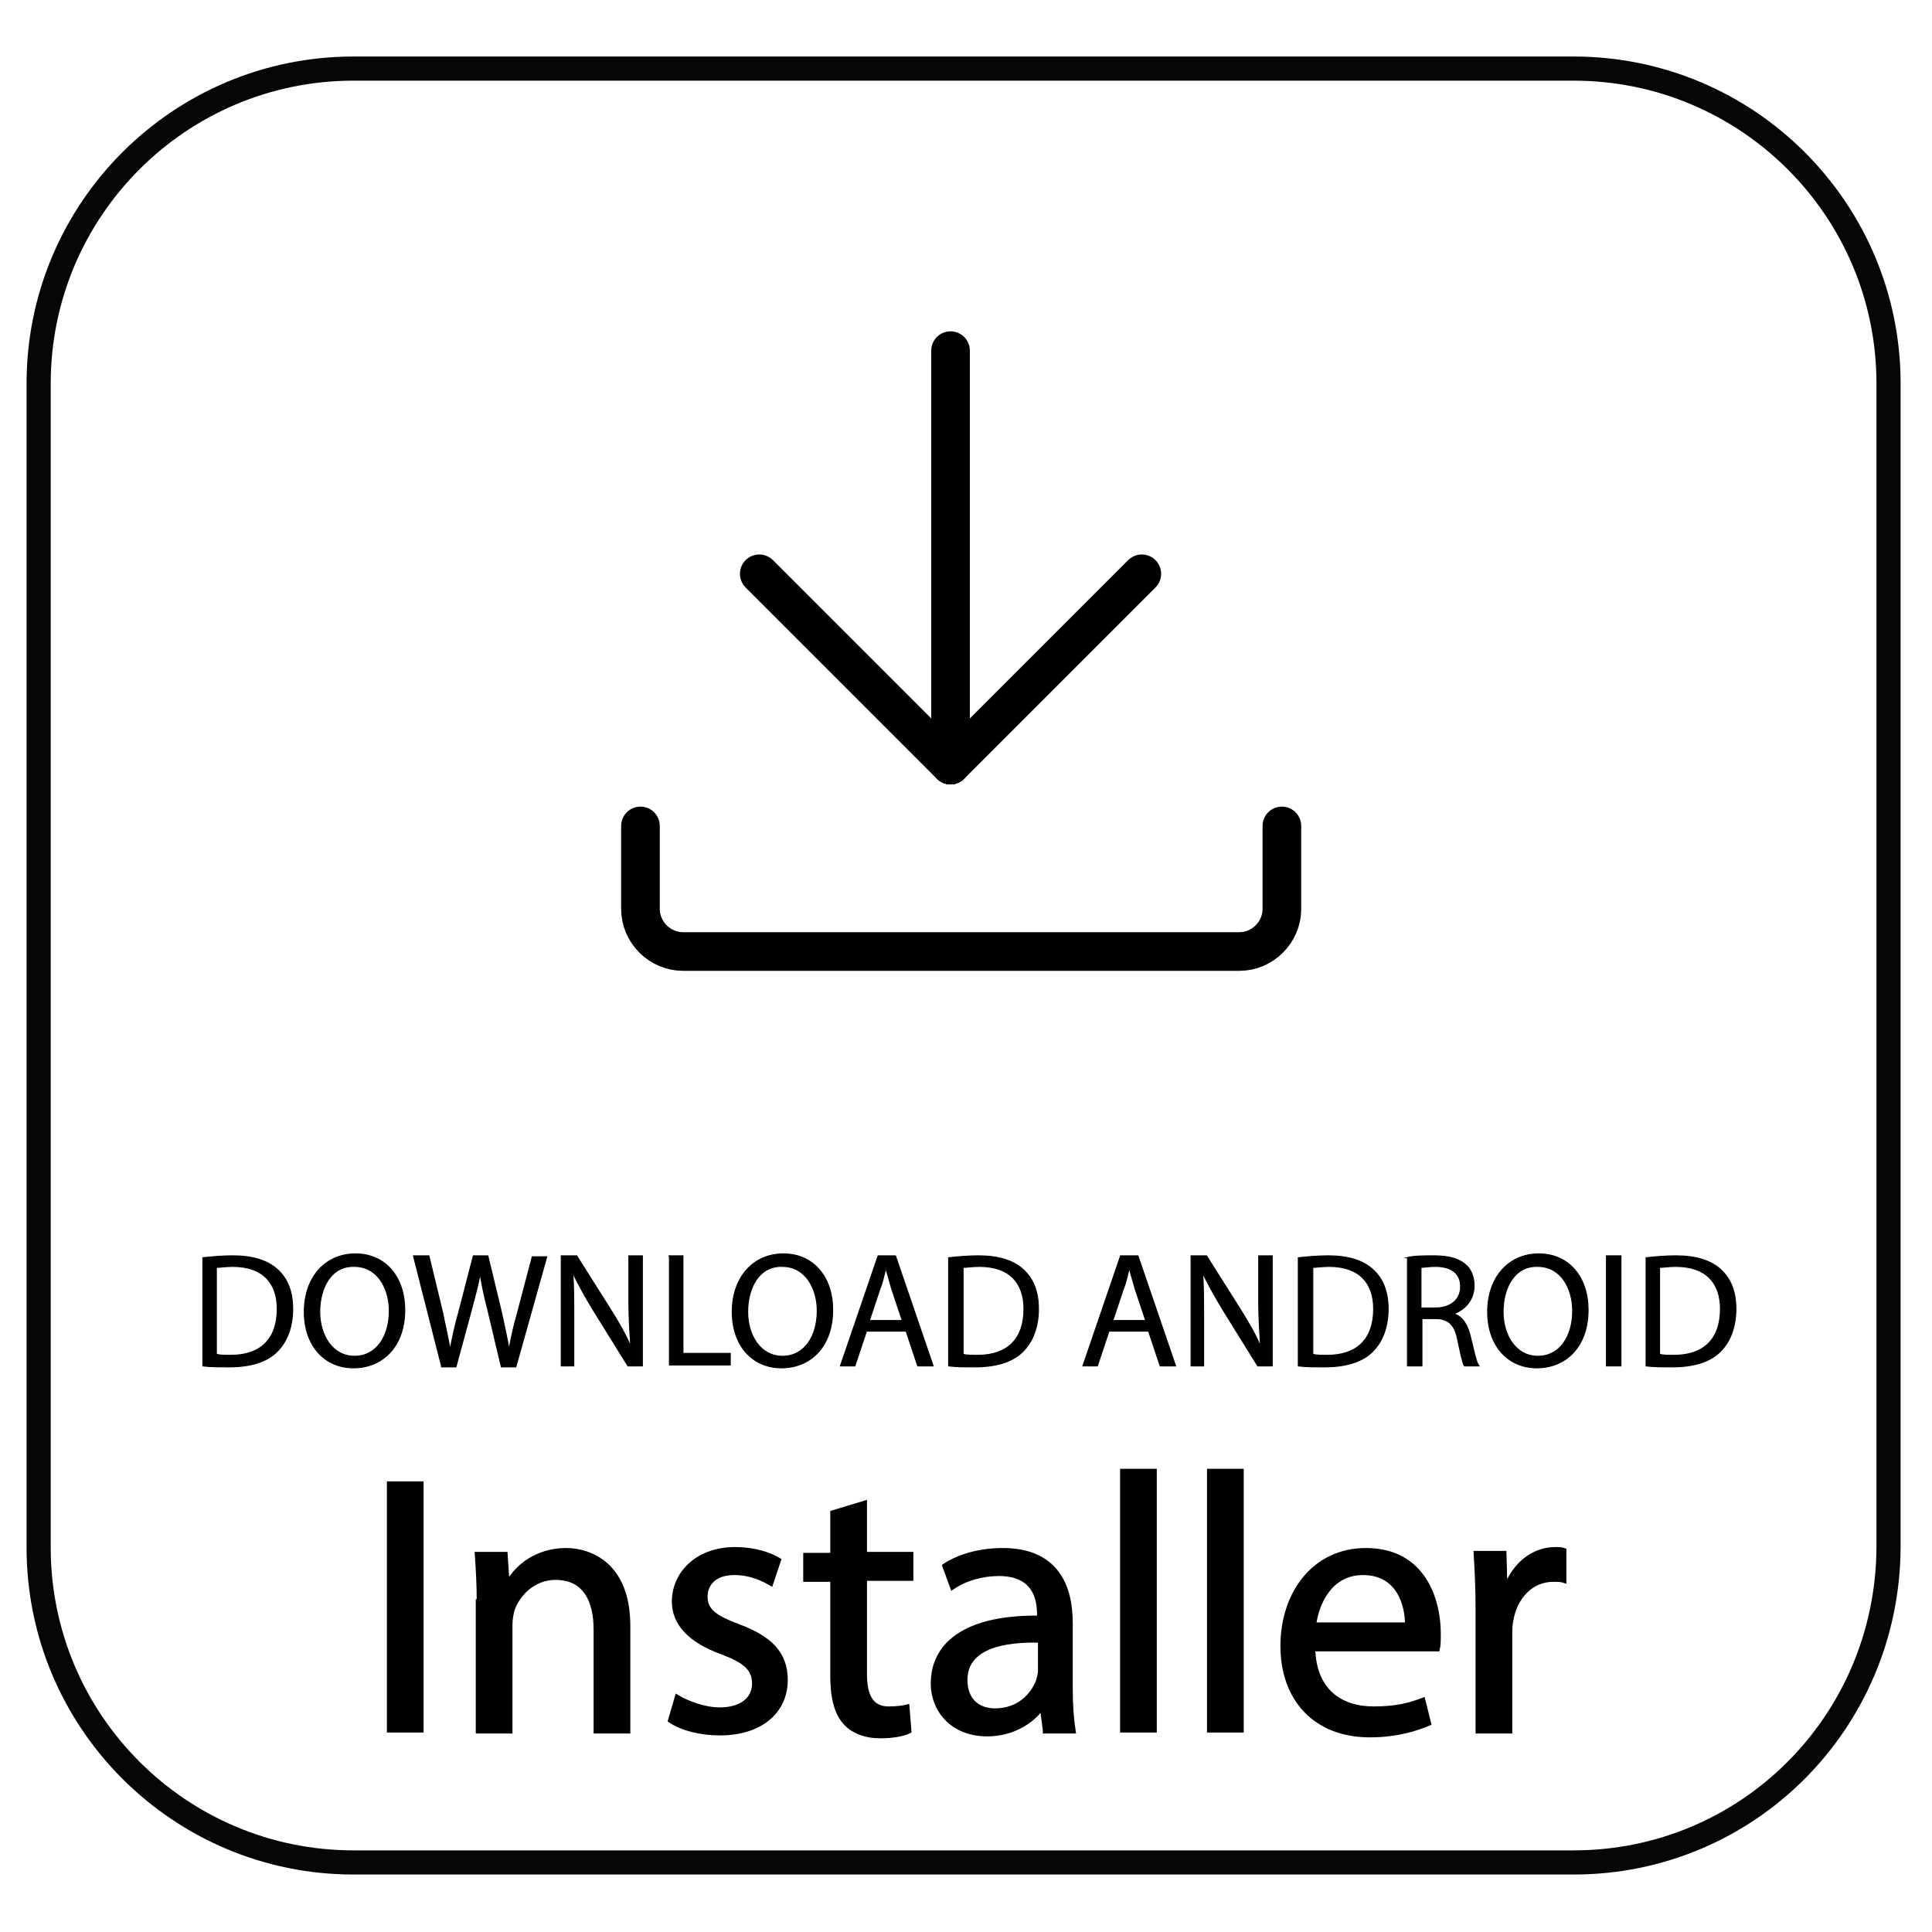 <?xml version="1.0" encoding="utf-8"?>
<!-- Generator: Adobe Illustrator 28.0.0, SVG Export Plug-In . SVG Version: 6.00 Build 0)  -->
<svg version="1.1" xmlns="http://www.w3.org/2000/svg" xmlns:xlink="http://www.w3.org/1999/xlink" x="0px" y="0px"
	 viewBox="0 0 200 200" style="enable-background:new 0 0 200 200;" xml:space="preserve">
<style type="text/css">
	.st0{fill:#2B9885;}
	.st1{fill:none;stroke:#000000;stroke-width:3;stroke-miterlimit:10;}
	.st2{fill:none;stroke:#E21818;stroke-width:3;stroke-linecap:round;stroke-linejoin:round;stroke-miterlimit:10;}
	.st3{fill:#F2F2F2;}
	.st4{fill:#FFFFFF;}
	.st5{fill:#222220;}
	.st6{fill:#222220;stroke:#222220;stroke-width:0.171;stroke-miterlimit:10;}
	.st7{fill:#222220;stroke:#222220;stroke-width:0.14;stroke-miterlimit:10;}
	.st8{fill:#222220;stroke:#222220;stroke-width:0.171;stroke-linecap:round;stroke-miterlimit:10;}
	.st9{fill:none;stroke:#929292;stroke-width:0.422;}
	.st10{fill-rule:evenodd;clip-rule:evenodd;fill:#222220;}
	.st11{fill:none;stroke:#222220;stroke-width:1.245;stroke-miterlimit:10;}
	.st12{fill:none;stroke:#222220;stroke-width:1.245;stroke-linecap:round;stroke-linejoin:round;stroke-miterlimit:10;}
	.st13{fill:none;stroke:#222220;stroke-width:1.322;stroke-miterlimit:10;}
	.st14{fill:#FFFFFF;stroke:#222220;stroke-width:1.322;stroke-miterlimit:10;}
	.st15{fill:none;stroke:#222220;stroke-width:1.363;stroke-linecap:round;stroke-linejoin:round;stroke-miterlimit:10;}
	.st16{fill:none;stroke:#222220;stroke-width:1.587;stroke-linecap:round;stroke-linejoin:round;stroke-miterlimit:10;}
	.st17{fill:none;stroke:#222220;stroke-width:1.322;stroke-linecap:round;stroke-linejoin:round;}
	.st18{fill:none;stroke:#222220;stroke-width:1.363;stroke-linecap:round;stroke-linejoin:round;}
	.st19{fill:#E01818;}
	.st20{fill:none;stroke:#020407;stroke-width:1.178;stroke-linecap:round;stroke-miterlimit:10;}
	.st21{fill:none;stroke:#222220;stroke-linecap:round;stroke-miterlimit:10;}
	.st22{fill:none;stroke:#222220;stroke-width:1.322;stroke-linecap:round;stroke-linejoin:round;stroke-miterlimit:10;}
	.st23{fill:none;stroke:#222220;stroke-width:1.322;stroke-miterlimit:10;}
	.st24{fill:#020407;}
	.st25{fill:#020407;stroke:#FFFFFF;stroke-width:0.177;stroke-miterlimit:10;}
	.st26{fill:#020407;stroke:#FFFFFF;stroke-width:0.118;stroke-miterlimit:10;}
	.st27{fill:#020407;stroke:#FFFFFF;stroke-width:0.294;stroke-miterlimit:10;}
	.st28{fill:none;stroke:#222220;stroke-width:1.178;stroke-linecap:round;stroke-miterlimit:10;}
	.st29{fill:#222220;stroke:#FFFFFF;stroke-width:0.106;stroke-miterlimit:10;}
	.st30{fill:#222220;stroke:#FFFFFF;stroke-width:0.118;}
	.st31{fill:#222220;stroke:#FFFFFF;stroke-width:0.118;stroke-miterlimit:10;}
	.st32{fill:none;stroke:#222220;stroke-width:0.824;stroke-linecap:round;stroke-linejoin:round;stroke-miterlimit:10;}
	.st33{fill:none;stroke:#222220;stroke-width:0.824;stroke-miterlimit:10;}
	.st34{fill:none;stroke:#222220;stroke-width:0.589;stroke-miterlimit:10;}
	.st35{fill:none;stroke:#222220;stroke-miterlimit:10;}
	.st36{fill:none;stroke:#222220;stroke-linecap:round;stroke-linejoin:round;stroke-miterlimit:10;}
	.st37{fill:none;stroke:#222220;stroke-width:0.5;stroke-miterlimit:10;}
	.st38{fill:#C22F2E;}
	.st39{fill:#FFFFFF;stroke:#C22F2E;stroke-width:0.691;stroke-miterlimit:10;}
	.st40{fill:#FFFFFF;stroke:#E01818;stroke-width:0.691;stroke-miterlimit:10;}
	.st41{fill:#C22F2E;stroke:#222220;stroke-width:1.322;stroke-miterlimit:10;}
	.st42{fill:none;stroke:#1F1E20;stroke-width:3;stroke-linecap:round;stroke-linejoin:round;}
	.st43{fill:#1F1E20;}
	.st44{fill:none;stroke:#E1251B;stroke-width:3;stroke-linecap:round;stroke-linejoin:round;stroke-miterlimit:10;}
	.st45{fill:none;stroke:#E1251B;stroke-width:3;stroke-linecap:round;stroke-linejoin:round;}
	.st46{fill:#E1251B;}
	.st47{fill:none;stroke:#222220;stroke-width:3;stroke-linecap:round;stroke-linejoin:round;}
	.st48{fill:none;stroke:#000205;stroke-width:3;stroke-linecap:round;stroke-linejoin:round;}
	.st49{fill:#1F1E20;stroke:#1F1E20;stroke-linecap:round;stroke-linejoin:round;stroke-miterlimit:10;}
	.st50{fill:none;stroke:#0B0C0D;stroke-width:6;stroke-linecap:round;stroke-linejoin:round;}
	.st51{fill:none;stroke:#1F1E20;stroke-width:7;stroke-linecap:round;stroke-linejoin:round;stroke-miterlimit:10;}
	.st52{fill:#595959;}
	.st53{fill:#1F1E20;stroke:#1F1E20;stroke-width:3;stroke-linecap:round;stroke-linejoin:round;}
	.st54{fill:#E31818;}
	.st55{fill:none;stroke:#181818;stroke-width:0.5;stroke-miterlimit:10;}
	.st56{fill:#FFFFFF;stroke:#020407;stroke-width:0.5;stroke-miterlimit:10;}
	.st57{fill:#FFFFFF;stroke:#181818;stroke-width:0.5;stroke-linecap:round;stroke-linejoin:round;stroke-miterlimit:10;}
	.st58{fill:none;stroke:#E1251B;stroke-width:0.5;stroke-miterlimit:10;}
	.st59{fill:url(#SVGID_1_);}
	.st60{fill:url(#SVGID_00000138541678883949670360000008729936108653975208_);}
	.st61{fill:url(#SVGID_00000090995296523715271360000004725046769036794752_);}
	.st62{fill:url(#SVGID_00000145747081602405826330000001425752670287106975_);}
	.st63{fill:url(#SVGID_00000016787719451882104090000009463841898354439324_);}
	.st64{fill:url(#SVGID_00000178204015094708939780000015043532799362169277_);}
	.st65{fill-rule:evenodd;clip-rule:evenodd;fill:#EBBB2D;}
	.st66{fill-rule:evenodd;clip-rule:evenodd;fill:#595959;}
	.st67{fill:#F63514;}
	.st68{fill:none;stroke:#000000;stroke-width:0.5;stroke-miterlimit:10;}
	.st69{fill:#D81400;}
	.st70{fill:#FFFFFF;stroke:#020407;stroke-width:0.977;stroke-miterlimit:10;}
	.st71{fill:url(#SVGID_00000119099422911316257520000014616839363510556094_);}
	.st72{fill:url(#SVGID_00000124139259892628580810000003227247741369199777_);}
	.st73{fill:#E31818;stroke:#E31818;stroke-width:0.474;stroke-miterlimit:10;}
	.st74{stroke:#E31818;stroke-width:0.474;stroke-linecap:round;stroke-miterlimit:10;}
	.st75{fill:#E31818;stroke:#E31818;stroke-width:0.474;stroke-linecap:round;stroke-linejoin:round;stroke-miterlimit:10;}
	.st76{stroke:#000000;stroke-width:1.2;stroke-miterlimit:10;}
	.st77{fill:#E31818;stroke:#E31818;stroke-width:1.077;stroke-miterlimit:10;}
	.st78{fill:#E31818;stroke:#E31818;stroke-width:1.077;stroke-linecap:round;stroke-linejoin:round;stroke-miterlimit:10;}
	.st79{stroke:#000000;stroke-width:2.728;stroke-miterlimit:10;}
	.st80{fill:#E31818;stroke:#E31818;stroke-width:0.388;stroke-miterlimit:10;}
	.st81{fill:#FFFFFF;stroke:#000000;stroke-width:2.5;stroke-miterlimit:10;}
	.st82{fill:none;stroke:#000000;stroke-width:3;stroke-linecap:round;stroke-linejoin:round;stroke-miterlimit:10;}
	.st83{fill:#FFFFFF;stroke:#000000;stroke-width:0.801;stroke-miterlimit:10;}
	.st84{fill:none;stroke:#000000;stroke-width:0.961;stroke-linecap:round;stroke-linejoin:round;stroke-miterlimit:10;}
	.st85{fill:url(#SVGID_00000152240481254096312580000014222012197556230803_);}
	.st86{fill:url(#SVGID_00000147214701866679075470000015904904727834724752_);}
	.st87{fill:url(#SVGID_00000046327506610511336350000013064580021280715677_);}
	.st88{fill:url(#SVGID_00000178181477304949897110000008740580703478313638_);}
	.st89{fill:url(#SVGID_00000105399097245797495770000001661955717222185608_);}
	.st90{fill:url(#SVGID_00000070829404334058479890000004158479279875259828_);}
	.st91{fill:#FFFFFF;stroke:#000000;stroke-width:2.584;stroke-miterlimit:10;}
	.st92{fill:none;stroke:#000000;stroke-width:3.1;stroke-linecap:round;stroke-linejoin:round;stroke-miterlimit:10;}
	.st93{fill:none;stroke:#1F1E21;stroke-width:3;stroke-linecap:round;stroke-linejoin:round;}
	.st94{fill:#1F1E21;}
	.st95{fill:none;stroke:#46A58C;stroke-width:3;stroke-linecap:round;stroke-linejoin:round;}
	.st96{fill:#46A58C;}
	.st97{fill:none;stroke:#FFFFFF;stroke-width:3;stroke-linecap:round;stroke-miterlimit:10;}
	.st98{fill:none;stroke:#E31818;stroke-width:2.859;stroke-linejoin:round;stroke-miterlimit:10;}
	.st99{fill:#E31818;stroke:#E31818;stroke-width:2.859;stroke-linejoin:round;stroke-miterlimit:10;}
	.st100{fill:none;stroke:#FFFFFF;stroke-width:3;stroke-linecap:round;stroke-linejoin:round;stroke-miterlimit:10;}
	.st101{fill:none;stroke:#FFFFFF;stroke-width:3;stroke-linecap:square;stroke-miterlimit:10;}
	.st102{fill:none;stroke:#FFFFFF;stroke-width:3;stroke-linejoin:round;stroke-miterlimit:10;}
	.st103{fill:none;stroke:#000000;stroke-linecap:round;stroke-miterlimit:10;}
	.st104{fill:#FFFFFF;stroke:#000000;stroke-linecap:round;stroke-linejoin:round;stroke-miterlimit:10;}
	.st105{fill:none;stroke:#000000;stroke-linecap:round;stroke-linejoin:round;stroke-miterlimit:10;}
	.st106{fill:none;stroke:#000000;stroke-linecap:square;stroke-miterlimit:10;}
	.st107{fill:#FFFFFF;stroke:#000000;stroke-linejoin:round;stroke-miterlimit:10;}
	.st108{fill:#222220;stroke:#FFFFFF;stroke-width:0.198;stroke-miterlimit:10;}
	.st109{stroke:#FFFFFF;stroke-width:0.198;stroke-miterlimit:10;}
	.st110{fill:#222220;stroke:#222220;stroke-width:1.127;stroke-miterlimit:10;}
	.st111{fill:none;stroke:#232020;stroke-width:3;stroke-linecap:round;stroke-linejoin:round;stroke-miterlimit:10;}
	.st112{fill:none;stroke:#232020;stroke-width:3;stroke-miterlimit:10;}
	.st113{fill:#232020;}
	.st114{fill:#DE2125;}
	.st115{fill:none;stroke:#DE2125;stroke-width:3;stroke-linecap:round;stroke-linejoin:round;stroke-miterlimit:10;}
	.st116{fill:#FFFFFF;stroke:#232020;stroke-width:3;stroke-linecap:round;stroke-linejoin:round;stroke-miterlimit:10;}
	.st117{fill:#FFFFFF;stroke:#000000;stroke-width:3;stroke-linecap:round;stroke-linejoin:round;stroke-miterlimit:10;}
	.st118{fill:none;stroke:#DF211B;stroke-linecap:round;stroke-linejoin:round;}
	.st119{fill:#DF211B;}
	.st120{fill:#E7301E;}
	.st121{fill:#FFFFFF;stroke:#000000;stroke-width:2.8;stroke-linecap:round;stroke-linejoin:round;stroke-miterlimit:10;}
	.st122{fill:none;stroke:#000000;stroke-width:2.8;stroke-linecap:round;stroke-linejoin:round;stroke-miterlimit:10;}
	.st123{fill:none;stroke:#E31818;stroke-width:2.8;stroke-linecap:round;stroke-linejoin:round;stroke-miterlimit:10;}
	.st124{fill:#030202;}
	.st125{fill:#DEDBDF;}
	.st126{fill:#030101;}
	.st127{fill:#040102;}
	.st128{fill:none;stroke:#000000;stroke-width:4.56;stroke-linecap:round;stroke-linejoin:round;stroke-miterlimit:10;}
	.st129{fill:none;stroke:#000000;stroke-width:2.894;stroke-linecap:round;stroke-linejoin:round;stroke-miterlimit:10;}
	.st130{fill:none;stroke:#000000;stroke-linecap:round;stroke-linejoin:round;}
	.st131{fill:none;stroke:#000000;stroke-miterlimit:10;}
	.st132{fill:none;stroke:#E31818;stroke-linecap:round;stroke-linejoin:round;stroke-miterlimit:10;}
	.st133{fill:#FFFFFF;stroke:#000000;stroke-miterlimit:10;}
	.st134{fill:#FFFFFF;stroke:#000000;stroke-width:2;stroke-linecap:round;stroke-linejoin:round;stroke-miterlimit:10;}
	.st135{fill:none;stroke:#181818;stroke-linecap:round;stroke-miterlimit:10;}
	.st136{fill:none;stroke:#E31818;stroke-linecap:round;stroke-miterlimit:10;}
	.st137{fill:none;stroke:#181818;stroke-miterlimit:10;}
	.st138{fill:none;stroke:#E31818;stroke-linecap:round;stroke-linejoin:round;}
	.st139{fill:none;stroke:#000000;stroke-width:0.25;stroke-miterlimit:10;}
	.st140{clip-path:url(#SVGID_00000026129874805683877890000006070395550162317456_);}
	.st141{fill:none;stroke:#E31818;stroke-miterlimit:10;}
	.st142{clip-path:url(#SVGID_00000171682661018359271390000001473088349278699695_);}
	.st143{fill:none;stroke:#000000;stroke-width:0.75;stroke-miterlimit:10;}
	.st144{fill:none;stroke:#E31818;stroke-width:0.75;stroke-miterlimit:10;}
	.st145{fill:none;stroke:#000000;stroke-width:3;stroke-linecap:round;stroke-miterlimit:10;}
	.st146{fill:none;stroke:#000000;stroke-width:5;stroke-linecap:round;stroke-linejoin:round;stroke-miterlimit:10;}
	.st147{fill:none;stroke:#000000;stroke-width:3.033;stroke-linecap:round;stroke-linejoin:round;stroke-miterlimit:10;}
	.st148{fill:none;stroke:#000000;stroke-width:2.823;stroke-linecap:round;stroke-linejoin:round;stroke-miterlimit:10;}
	.st149{fill:none;stroke:#000000;stroke-width:2.655;stroke-linecap:round;stroke-linejoin:round;stroke-miterlimit:10;}
	
		.st150{fill-rule:evenodd;clip-rule:evenodd;fill:none;stroke:#000000;stroke-width:3;stroke-linecap:round;stroke-linejoin:round;stroke-miterlimit:10;}
	.st151{fill:none;stroke:#000000;stroke-linejoin:round;stroke-miterlimit:10;}
	.st152{fill:#FFFFFF;stroke:#E31818;stroke-linecap:round;stroke-miterlimit:10;}
	.st153{fill-rule:evenodd;clip-rule:evenodd;}
	.st154{fill:#E21818;}
	.st155{fill:#F4F4F4;}
	.st156{fill:none;stroke:#E31818;stroke-width:2;stroke-miterlimit:10;}
	.st157{fill:#E4E4E4;}
	.st158{fill:none;stroke:#000000;stroke-width:2;stroke-linecap:round;stroke-linejoin:round;stroke-miterlimit:10;}
	.st159{fill:none;stroke:#E31818;stroke-width:2;stroke-linecap:round;stroke-miterlimit:10;}
	.st160{fill:none;stroke:#E31818;stroke-width:2;stroke-linecap:round;stroke-linejoin:round;stroke-miterlimit:10;}
	.st161{fill:none;stroke:#1A1818;stroke-width:3;stroke-linecap:round;stroke-linejoin:round;stroke-miterlimit:10;}
	.st162{fill:none;stroke:#E31818;stroke-width:1.822;stroke-linejoin:round;stroke-miterlimit:10;}
	.st163{fill:none;stroke:#E31818;stroke-width:2.139;stroke-linejoin:round;stroke-miterlimit:10;}
	.st164{fill:#FFFFFF;stroke:#2B9885;stroke-miterlimit:10;}
	.st165{fill:none;stroke:#3C424D;stroke-width:0.75;stroke-linecap:round;stroke-linejoin:round;stroke-miterlimit:10;}
	.st166{fill:#E1251B;stroke:#E1251B;stroke-width:0.155;stroke-miterlimit:10;}
	.st167{fill:none;stroke:#38A249;stroke-miterlimit:10;}
	.st168{fill:#3C424D;}
	.st169{fill:#FFFFFF;stroke:#222220;stroke-width:0.75;stroke-linecap:round;stroke-linejoin:round;stroke-miterlimit:10;}
	.st170{fill:none;stroke:#222220;stroke-width:1.135;stroke-linecap:round;stroke-linejoin:round;}
	.st171{fill:none;stroke:#363636;stroke-width:1.135;stroke-linecap:round;stroke-linejoin:round;}
	.st172{fill:none;stroke:#363636;stroke-width:0.739;stroke-linecap:round;stroke-linejoin:round;}
	.st173{fill:none;stroke:#E01818;stroke-width:3;stroke-miterlimit:10;}
	.st174{fill:none;stroke:#E01818;stroke-width:3;stroke-linecap:round;stroke-miterlimit:10;}
	.st175{fill:none;stroke:#E31818;stroke-width:3;stroke-linecap:round;stroke-miterlimit:10;}
	.st176{fill:none;stroke:#000000;stroke-width:5;stroke-miterlimit:10;}
	.st177{fill:none;stroke:#222220;stroke-width:5;stroke-linecap:round;stroke-miterlimit:10;}
	.st178{fill:#FFFFFF;stroke:#FFFFFF;stroke-width:12;stroke-miterlimit:10;}
	.st179{fill:none;stroke:#000000;stroke-width:5;stroke-linecap:round;stroke-miterlimit:10;}
	.st180{fill:#FFFFFF;stroke:#FFFFFF;stroke-width:7;stroke-miterlimit:10;}
	.st181{fill:#FFFFFF;stroke:#000000;stroke-width:5;stroke-miterlimit:10;}
	.st182{fill:none;stroke:#E31818;stroke-width:3;stroke-miterlimit:10;}
	.st183{fill:none;stroke:#E31818;stroke-width:3.5;stroke-linecap:round;stroke-miterlimit:10;}
	.st184{fill:#E31818;stroke:#E31818;stroke-miterlimit:10;}
	.st185{fill:#E01818;stroke:#E31818;stroke-miterlimit:10;}
	.st186{fill:url(#SVGID_00000140715129710696827960000009410019708816304300_);}
	
		.st187{fill:url(#SVGID_00000024688126474390937120000010043059636876189067_);stroke:#FFFFFF;stroke-width:1.534;stroke-miterlimit:10;}
	.st188{fill:#7E170D;}
	.st189{fill:url(#SVGID_00000070799930212887475370000011177123795276695696_);}
	
		.st190{fill:url(#SVGID_00000003085172415760389910000009677079597357374637_);stroke:#FFFFFF;stroke-width:1.534;stroke-miterlimit:10;}
	.st191{fill:#2B292A;}
	.st192{fill:url(#SVGID_00000121967401092414871740000016384896816267916203_);}
	.st193{fill:url(#SVGID_00000020376674756575518080000012665248979847521925_);}
	.st194{fill:#BE272D;}
	.st195{fill:url(#SVGID_00000044882794628301656740000003230560292674471555_);}
	.st196{fill:url(#SVGID_00000052077676056171090380000014338368579776458396_);}
	.st197{fill:none;stroke:#FFFFFF;stroke-width:5;stroke-miterlimit:10;}
	.st198{fill:none;stroke:#FFFFFF;stroke-miterlimit:10;}
	.st199{fill:none;stroke:#1A1818;stroke-width:4;stroke-linecap:round;stroke-linejoin:round;stroke-miterlimit:10;}
	.st200{fill:#1A181C;}
	.st201{fill:#1A1818;}
	.st202{fill:#E31818;stroke:#FFFFFF;stroke-width:0.171;stroke-linecap:round;stroke-miterlimit:10;}
	.st203{fill:#E21818;stroke:#1A1818;stroke-width:3;stroke-linecap:round;stroke-linejoin:round;stroke-miterlimit:10;}
	.st204{fill:#222221;}
	.st205{fill:#787878;}
	.st206{fill:none;stroke:#0B0D0F;stroke-width:6;stroke-linecap:round;stroke-linejoin:round;}
	.st207{fill:#29282C;stroke:#29282C;stroke-width:3;stroke-linecap:round;stroke-linejoin:round;}
	.st208{fill:none;stroke:#29282C;stroke-width:3;stroke-linecap:round;stroke-linejoin:round;}
	.st209{fill:#29282C;}
	.st210{fill:none;stroke:#2D2D2B;stroke-width:3;stroke-linecap:round;stroke-linejoin:round;}
	.st211{fill:#2D2D2B;}
	.st212{fill:none;stroke:#E31818;stroke-width:3;stroke-linecap:round;stroke-linejoin:round;}
	.st213{fill:none;stroke:#2D2D2B;stroke-width:3;stroke-linecap:round;stroke-linejoin:round;stroke-miterlimit:10;}
	.st214{fill:none;stroke:#2D2D2B;stroke-width:3;stroke-linecap:round;stroke-linejoin:round;stroke-dasharray:7.335,7.335;}
	.st215{fill:#FFFFFF;stroke:#2D2D2B;stroke-width:3;stroke-linecap:round;stroke-linejoin:round;stroke-miterlimit:10;}
	.st216{fill:#E7301E;stroke:#2D2D2B;stroke-width:3;stroke-linecap:round;stroke-linejoin:round;stroke-miterlimit:10;}
	.st217{fill:none;stroke:#E7301E;stroke-width:3;stroke-linecap:round;stroke-linejoin:round;stroke-miterlimit:10;}
	.st218{fill:#222220;stroke:#000000;stroke-width:2;stroke-miterlimit:10;}
	.st219{fill:#E1251B;stroke:#E1251B;stroke-width:2;stroke-miterlimit:10;}
	.st220{stroke:#000000;stroke-width:2;stroke-miterlimit:10;}
	.st221{fill:#222220;stroke:#222220;stroke-width:2;stroke-miterlimit:10;}
	.st222{fill:#E31818;stroke:#E31818;stroke-width:2;stroke-miterlimit:10;}
	.st223{fill:#222220;stroke:#222220;stroke-width:0.75;stroke-miterlimit:10;}
	.st224{stroke:#000000;stroke-miterlimit:10;}
	.st225{fill:none;stroke:#010102;stroke-width:3;stroke-linecap:round;stroke-linejoin:round;}
	.st226{fill:#29282C;stroke:#29282C;stroke-linecap:round;stroke-linejoin:round;stroke-miterlimit:10;}
	.st227{fill:none;stroke:#29282C;stroke-width:7;stroke-linecap:round;stroke-linejoin:round;stroke-miterlimit:10;}
	.st228{stroke:#000000;stroke-width:0.75;stroke-miterlimit:10;}
	.st229{fill:#222221;stroke:#000000;stroke-width:0.75;stroke-miterlimit:10;}
	.st230{fill:#FFFFFF;stroke:#000000;stroke-width:0.75;stroke-miterlimit:10;}
	.st231{fill:#38A249;stroke:#000000;stroke-width:0.75;stroke-miterlimit:10;}
	.st232{fill:#D5D5D5;stroke:#000000;stroke-width:0.75;stroke-miterlimit:10;}
	.st233{fill:#939393;stroke:#939393;stroke-width:0.75;stroke-miterlimit:10;}
	.st234{fill:#787878;stroke:#787878;stroke-width:0.75;stroke-miterlimit:10;}
	.st235{stroke:#000000;stroke-width:0.889;stroke-miterlimit:10;}
	.st236{stroke:#000000;stroke-width:2;stroke-linecap:round;stroke-linejoin:round;stroke-miterlimit:10;}
	.st237{fill:#F39900;stroke:#F39900;stroke-width:0.5;stroke-miterlimit:10;}
	.st238{fill:#F69C00;}
	.st239{fill:#F39900;stroke:#F39900;stroke-miterlimit:10;}
	.st240{stroke:#FFFFFF;stroke-width:0.118;}
	.st241{stroke:#FFFFFF;stroke-width:0.118;stroke-miterlimit:10;}
	.st242{stroke:#FFFFFF;stroke-width:0.461;stroke-miterlimit:10;}
	.st243{fill:none;stroke:#000000;stroke-width:1.483;stroke-linecap:round;stroke-linejoin:round;stroke-miterlimit:10;}
	.st244{fill:#FFFFFF;stroke:#000000;stroke-width:1.483;stroke-linecap:round;stroke-linejoin:round;stroke-miterlimit:10;}
	.st245{clip-path:url(#SVGID_00000098207657619379269850000009429893361066542744_);}
	.st246{clip-path:url(#SVGID_00000183238752486464614130000012832607578052714648_);}
	.st247{clip-path:url(#SVGID_00000027569930876055895090000015206460485959194290_);}
	.st248{clip-path:url(#SVGID_00000093893310869776289250000017673938267969467824_);}
	.st249{clip-path:url(#SVGID_00000045611323788763502120000007230378583488594605_);}
	.st250{clip-path:url(#SVGID_00000157290026343318342020000009074784217250817441_);}
	.st251{fill:none;}
	.st252{fill:none;stroke:#000000;}
	.st253{fill:#68DE71;}
	.st254{fill:none;stroke:#68DE71;}
	.st255{fill:#979796;}
	.st256{fill:#3E3D3D;}
	.st257{fill:#8BBBEA;}
	.st258{fill:none;stroke:#3E3D3D;}
	.st259{fill:#977C44;}
	.st260{fill:#8C9FBA;}
	.st261{fill:none;stroke:#3E3D3D;stroke-width:7;stroke-linecap:round;stroke-miterlimit:10;}
	.st262{fill:none;stroke:#979796;stroke-width:7;stroke-linecap:round;stroke-miterlimit:10;}
	.st263{fill:none;stroke:#8C9FBA;stroke-width:7;stroke-linecap:round;stroke-miterlimit:10;}
	.st264{fill:none;stroke:#3E3D3D;stroke-width:15.401;stroke-linecap:round;stroke-miterlimit:10;}
	.st265{fill:none;stroke:#979796;stroke-width:7.7;stroke-linecap:round;stroke-miterlimit:10;}
	.st266{fill:none;stroke:#3E3D3D;stroke-width:17.189;stroke-linecap:round;stroke-miterlimit:10;}
	.st267{fill:none;stroke:#979796;stroke-width:8.595;stroke-linecap:round;stroke-miterlimit:10;}
	.st268{fill:none;stroke:#808080;stroke-width:1.521;stroke-miterlimit:10;}
	.st269{fill:none;stroke:#E7301E;stroke-width:8;stroke-linecap:square;stroke-linejoin:bevel;stroke-miterlimit:10;}
	.st270{fill:none;stroke:#E7301E;stroke-width:8;stroke-linejoin:bevel;stroke-miterlimit:10;}
	.st271{fill:none;stroke:#7C7B7B;stroke-width:8;stroke-linejoin:bevel;stroke-miterlimit:10;}
	.st272{stroke:#000000;stroke-width:1.887;stroke-miterlimit:10;}
	.st273{stroke:#000000;stroke-width:4.236;}
	.st274{stroke:#000000;stroke-width:7.06;}
	.st275{fill:none;stroke:#1F1E21;stroke-width:6.413;stroke-linecap:round;stroke-linejoin:round;}
	.st276{fill:none;stroke:#1F1E21;stroke-width:6.668;stroke-linecap:round;stroke-linejoin:round;}
	.st277{fill:none;stroke:#1F1E21;stroke-width:6.668;stroke-linecap:round;}
	.st278{fill:#F1F1F1;stroke:#000000;stroke-width:0.75;stroke-miterlimit:10;}
	.st279{fill:#CFCFCF;stroke:#000000;stroke-width:0.75;stroke-miterlimit:10;}
	.st280{fill:#F1F1F1;stroke:#000000;stroke-width:3;stroke-linecap:round;stroke-linejoin:round;stroke-miterlimit:10;}
	.st281{fill:none;stroke:#000000;stroke-width:3.737;stroke-miterlimit:10;}
	.st282{fill:none;stroke:#E31818;stroke-width:3.525;stroke-linejoin:round;stroke-miterlimit:10;}
	.st283{fill:none;stroke:#000000;stroke-width:3.637;stroke-linecap:round;stroke-linejoin:round;stroke-miterlimit:10;}
	.st284{fill:url(#SVGID_00000101063622475345921240000010384777506308968081_);}
	.st285{fill:url(#SVGID_00000126319614406860190680000013968663790522717069_);}
	.st286{fill:#FFFFFF;stroke:#000000;stroke-width:1.1;stroke-miterlimit:10;}
	.st287{fill:none;stroke:#000000;stroke-width:1.32;stroke-linecap:round;stroke-linejoin:round;stroke-miterlimit:10;}
	.st288{fill:none;stroke:#000000;stroke-width:1.5;stroke-linecap:round;stroke-linejoin:round;stroke-miterlimit:10;}
	.st289{fill:#FFFFFF;stroke:#000000;stroke-width:1.5;stroke-miterlimit:10;}
	.st290{fill:#FFFFFF;stroke:#000000;stroke-width:1.5;stroke-linecap:round;stroke-linejoin:round;stroke-miterlimit:10;}
	.st291{fill:none;stroke:#000000;stroke-width:1.5;stroke-miterlimit:10;}
	.st292{fill:#FF0000;}
	.st293{stroke:#000000;stroke-width:9.561172e-02;stroke-linecap:round;stroke-linejoin:round;stroke-miterlimit:10;}
	.st294{fill:none;stroke:#F10F5C;stroke-width:0.348;stroke-miterlimit:10;}
	.st295{fill:none;stroke:#222220;stroke-width:3;stroke-miterlimit:10;}
	.st296{fill:#457AFB;}
	.st297{fill:#020407;stroke:#FFFFFF;stroke-width:0.367;stroke-miterlimit:10;}
	.st298{fill:none;stroke:#000000;stroke-width:2.13;stroke-linecap:round;stroke-linejoin:round;stroke-miterlimit:10;}
	.st299{fill:none;stroke:#FFFFFF;stroke-width:4;stroke-linecap:round;stroke-linejoin:round;stroke-miterlimit:10;}
	.st300{fill:none;stroke:#030402;stroke-width:3;stroke-linecap:round;stroke-linejoin:round;stroke-miterlimit:10;}
	.st301{fill:none;stroke:#000000;stroke-width:2.283;stroke-miterlimit:10;}
	.st302{fill:#FFFFFF;stroke:#E31818;stroke-miterlimit:10;}
	.st303{fill:none;stroke:#FFFFFF;stroke-width:2;stroke-linecap:round;stroke-miterlimit:10;}
	.st304{fill:none;stroke:#E1251B;stroke-width:0.75;stroke-linecap:round;stroke-miterlimit:10;}
	.st305{fill:none;stroke:#FFFFFF;stroke-width:4;stroke-linecap:round;stroke-linejoin:round;}
	.st306{fill:none;stroke:#000000;stroke-width:2;stroke-linecap:round;stroke-linejoin:round;}
	.st307{fill:none;stroke:#000000;stroke-width:2;stroke-miterlimit:10;}
	.st308{fill:#38A249;stroke:#2D2D2B;stroke-width:3;stroke-linecap:round;stroke-linejoin:round;stroke-miterlimit:10;}
	.st309{fill:#FFFFFF;stroke:#1A1818;stroke-width:3;stroke-linecap:round;stroke-linejoin:round;stroke-miterlimit:10;}
	.st310{fill:none;stroke:#E7301E;stroke-width:5;stroke-linecap:square;stroke-linejoin:bevel;stroke-miterlimit:10;}
	.st311{fill:none;stroke:#000000;stroke-width:3;stroke-linecap:round;stroke-linejoin:round;}
	.st312{fill:none;stroke:#1F1E1E;stroke-width:3;stroke-miterlimit:10;}
	.st313{fill:none;stroke:#3C424D;stroke-miterlimit:10;}
	.st314{fill:#BFBFBF;}
	.st315{fill:#E31818;stroke:#E31818;stroke-width:0.171;stroke-miterlimit:10;}
	.st316{fill:#FFFFFF;stroke:#FFFFFF;stroke-width:0.171;stroke-miterlimit:10;}
	.st317{fill:#E31818;stroke:#E31818;stroke-width:0.171;stroke-linecap:round;stroke-miterlimit:10;}
	.st318{fill:#E31818;stroke:#E31818;stroke-width:0.166;stroke-miterlimit:10;}
	.st319{fill:#E31818;stroke:#E31818;stroke-width:0.165;stroke-miterlimit:10;}
	.st320{fill:#E31818;stroke:#E31818;stroke-width:0.14;stroke-miterlimit:10;}
	.st321{fill:#2B9D85;}
	.st322{fill:none;stroke:#E1251B;stroke-width:0.89;stroke-miterlimit:10;}
	.st323{fill:none;stroke:#FFFFFF;stroke-width:0.8;stroke-linecap:round;stroke-linejoin:round;stroke-miterlimit:10;}
	.st324{fill:#1D1D1B;stroke:#1D1D1B;stroke-width:0.5;stroke-miterlimit:10;}
	.st325{fill:#1A181C;stroke:#1A181C;stroke-width:0.5;stroke-miterlimit:10;}
	.st326{fill:#E1251B;stroke:#E1251B;stroke-width:3;stroke-miterlimit:10;}
	.st327{fill:none;stroke:#060606;stroke-width:2;stroke-miterlimit:10;}
	.st328{fill:#00D4FD;}
	.st329{fill:#FFC700;}
	.st330{fill:#FF3348;}
	.st331{fill:#00EF6C;}
	.st332{stroke:#000000;stroke-width:0.1;stroke-miterlimit:10;}
	.st333{stroke:#000000;stroke-width:0.2;stroke-miterlimit:10;}
	.st334{fill:none;stroke:#060606;stroke-width:2.5;stroke-miterlimit:10;}
	.st335{stroke:#000000;stroke-width:0.5;stroke-miterlimit:10;}
	.st336{fill:none;stroke:#000000;stroke-width:4;stroke-linecap:round;stroke-linejoin:round;stroke-miterlimit:10;}
	.st337{fill:none;stroke:#030406;stroke-width:5;stroke-miterlimit:10;}
	.st338{fill:none;stroke:#030405;stroke-width:5;stroke-linecap:round;stroke-linejoin:round;stroke-miterlimit:10;}
	.st339{fill:none;stroke:#212120;stroke-width:5;stroke-linecap:round;stroke-linejoin:round;stroke-miterlimit:10;}
	.st340{fill:none;stroke:#212120;stroke-linecap:round;stroke-linejoin:round;stroke-miterlimit:10;}
	.st341{fill:none;stroke:#000000;stroke-width:4.919;stroke-linecap:round;stroke-linejoin:round;stroke-miterlimit:10;}
	.st342{fill:none;stroke:#212120;stroke-width:3;stroke-linecap:round;stroke-linejoin:round;stroke-miterlimit:10;}
	.st343{fill:none;stroke:#030405;stroke-width:3;stroke-miterlimit:10;}
	.st344{fill:none;stroke:#030405;stroke-width:3;stroke-linejoin:round;stroke-miterlimit:10;}
	.st345{fill:none;stroke:#030405;stroke-width:3;stroke-linecap:round;stroke-linejoin:round;stroke-miterlimit:10;}
	.st346{fill:none;stroke:#030405;stroke-width:5;stroke-miterlimit:10;}
	.st347{stroke:#000000;stroke-width:3.437;stroke-linecap:round;stroke-linejoin:round;stroke-miterlimit:10;}
	.st348{fill:none;stroke:#000000;stroke-width:4.69;stroke-linecap:round;stroke-linejoin:round;stroke-miterlimit:10;}
	.st349{fill:#474747;}
	.st350{fill:#F70007;}
	.st351{fill:#FFFFFF;stroke:#000000;stroke-width:0.5;stroke-miterlimit:10;}
	.st352{opacity:0.3;}
	.st353{fill:none;stroke:#000000;stroke-linecap:round;stroke-linejoin:round;stroke-dasharray:4.71,4.71;}
	.st354{fill:none;stroke:#000000;stroke-linecap:round;stroke-linejoin:round;stroke-dasharray:4.006,4.006;}
	.st355{fill:none;stroke:#000000;stroke-linecap:round;stroke-linejoin:round;stroke-dasharray:3.91,3.91;}
	.st356{fill:none;stroke:#000000;stroke-linecap:round;stroke-linejoin:round;stroke-dasharray:4.193,4.193;}
	.st357{fill:none;stroke:#000000;stroke-linecap:round;stroke-linejoin:round;stroke-dasharray:2.53,2.53;}
	.st358{fill:none;stroke:#000000;stroke-linecap:round;stroke-linejoin:round;stroke-dasharray:3.689,3.689;}
	.st359{fill:none;stroke:#000000;stroke-linecap:round;stroke-linejoin:round;stroke-dasharray:2.785,2.785;}
	.st360{fill:none;stroke:#000000;stroke-linecap:round;stroke-linejoin:round;stroke-dasharray:3.368,3.368;}
	.st361{fill:none;stroke:#000000;stroke-linecap:round;stroke-linejoin:round;stroke-dasharray:3.539,3.539;}
	.st362{fill:none;stroke:#000000;stroke-linecap:round;stroke-linejoin:round;stroke-dasharray:3.695,3.695;}
	.st363{fill:none;stroke:#212120;stroke-linecap:round;stroke-linejoin:round;stroke-dasharray:3.772,3.772;}
	.st364{fill:none;stroke:#212120;stroke-linecap:round;stroke-linejoin:round;stroke-dasharray:3.669,3.669;}
	.st365{fill:none;stroke:#000000;stroke-linecap:round;stroke-linejoin:round;stroke-dasharray:3.64,3.64;}
	.st366{fill:none;stroke:#000000;stroke-linecap:round;stroke-linejoin:round;stroke-dasharray:3.768,3.768;}
	.st367{fill:none;stroke:#212120;stroke-linecap:round;stroke-linejoin:round;}
	.st368{fill:none;stroke:#212120;stroke-linecap:round;stroke-linejoin:round;stroke-dasharray:2.964,2.964;}
	.st369{fill:none;stroke:#000000;stroke-linecap:round;stroke-linejoin:round;stroke-dasharray:3.196,3.196;}
	.st370{fill:none;stroke:#000000;stroke-linecap:round;stroke-linejoin:round;stroke-dasharray:3.828,3.828;}
	.st371{fill:none;stroke:#000000;stroke-linecap:round;stroke-linejoin:round;stroke-dasharray:3.061,3.061;}
	.st372{fill:none;stroke:#000000;stroke-linecap:round;stroke-linejoin:round;stroke-dasharray:4.146,4.146;}
	.st373{opacity:0.5;fill:#FFFFFF;}
	.st374{fill:none;stroke:#E1251B;stroke-linecap:round;stroke-linejoin:round;stroke-miterlimit:10;}
	.st375{fill:#606060;stroke:#000000;stroke-width:3;stroke-linecap:round;stroke-linejoin:round;stroke-miterlimit:10;}
	.st376{stroke:#000000;stroke-width:0.5;stroke-linecap:round;stroke-linejoin:round;stroke-miterlimit:10;}
	.st377{fill:none;stroke:#414141;stroke-miterlimit:10;}
	.st378{fill:none;stroke:#222221;stroke-miterlimit:10;}
	.st379{fill:none;stroke:#222221;stroke-width:0.5;stroke-miterlimit:10;}
	.st380{fill:none;stroke:#000000;stroke-width:3;stroke-linecap:round;stroke-miterlimit:10;stroke-dasharray:6,8;}
	.st381{fill:none;stroke:#000000;stroke-width:3;stroke-linecap:round;stroke-miterlimit:10;stroke-dasharray:5.77,7.694;}
	.st382{fill:none;stroke:#0FB495;stroke-width:2;stroke-linecap:round;stroke-linejoin:round;}
	.st383{fill:none;stroke:#0FB495;}
	.st384{stroke:#000000;stroke-width:3;stroke-linecap:round;stroke-linejoin:round;stroke-miterlimit:10;}
	.st385{fill:none;stroke:#000000;stroke-width:3;stroke-linecap:round;}
</style>
<g id="Capa_3">
</g>
<g id="Capa_1">
</g>
<g id="Capa_2">
</g>
<g id="Layer_5">
</g>
<g id="Capa_4">
	<g>
		<path class="st334" d="M162.9,192.8H36.6c-18,0-32.6-14.6-32.6-32.6V39.7c0-18,14.6-32.6,32.6-32.6h126.3
			c18,0,32.6,14.6,32.6,32.6v120.5C195.4,178.3,180.9,192.8,162.9,192.8z"/>
	</g>
	<g>
		<g>
			<path class="st335" d="M43.6,153.6v25.5h-3.3v-25.5H43.6z"/>
			<path class="st335" d="M49.6,165.8c0-1.9-0.1-3.4-0.2-4.9h2.9l0.2,3h0.1c0.9-1.7,3-3.4,6-3.4c2.5,0,6.4,1.5,6.4,7.8v10.9h-3.3
				v-10.5c0-3-1.1-5.4-4.2-5.4c-2.2,0-3.9,1.6-4.5,3.4c-0.1,0.4-0.2,1-0.2,1.5v11h-3.3V165.8z"/>
			<path class="st335" d="M70.1,175.7c1,0.6,2.8,1.3,4.4,1.3c2.4,0,3.6-1.2,3.6-2.7c0-1.6-1-2.4-3.4-3.3c-3.3-1.2-4.9-3-4.9-5.2
				c0-2.9,2.4-5.4,6.3-5.4c1.9,0,3.5,0.5,4.5,1.1l-0.8,2.4c-0.7-0.4-2-1.1-3.8-1.1c-2,0-3,1.1-3,2.5c0,1.5,1.1,2.2,3.5,3.1
				c3.2,1.2,4.8,2.8,4.8,5.5c0,3.2-2.5,5.5-6.8,5.5c-2,0-3.9-0.5-5.1-1.3L70.1,175.7z"/>
			<path class="st335" d="M89.5,155.6v5.3h4.8v2.5h-4.8v9.9c0,2.3,0.7,3.6,2.5,3.6c0.9,0,1.5-0.1,1.9-0.2l0.2,2.5
				c-0.6,0.3-1.7,0.5-3,0.5c-1.5,0-2.8-0.5-3.6-1.4c-0.9-1-1.3-2.6-1.3-4.8v-10h-2.8v-2.5h2.8v-4.4L89.5,155.6z"/>
			<path class="st335" d="M108.2,179.1l-0.3-2.3h-0.1c-1,1.4-3,2.7-5.6,2.7c-3.7,0-5.6-2.6-5.6-5.2c0-4.4,3.9-6.9,11-6.8v-0.4
				c0-1.5-0.4-4.2-4.2-4.2c-1.7,0-3.5,0.5-4.8,1.4l-0.8-2.2c1.5-1,3.7-1.6,6-1.6c5.6,0,7,3.8,7,7.5v6.8c0,1.6,0.1,3.1,0.3,4.4H108.2
				z M107.6,169.8c-3.6-0.1-7.7,0.6-7.7,4.1c0,2.2,1.4,3.2,3.1,3.2c2.4,0,3.9-1.5,4.5-3.1c0.1-0.4,0.2-0.7,0.2-1V169.8z"/>
			<path class="st335" d="M116.2,152.3h3.3v26.8h-3.3V152.3z"/>
			<path class="st335" d="M125.2,152.3h3.3v26.8h-3.3V152.3z"/>
			<path class="st335" d="M135.9,170.6c0.1,4.5,2.9,6.3,6.3,6.3c2.4,0,3.8-0.4,5.1-0.9l0.6,2.4c-1.2,0.5-3.2,1.2-6.1,1.2
				c-5.6,0-9-3.7-9-9.2c0-5.5,3.3-9.9,8.6-9.9c6,0,7.5,5.2,7.5,8.6c0,0.7,0,1.2-0.1,1.6H135.9z M145.7,168.2c0-2.1-0.9-5.4-4.6-5.4
				c-3.4,0-4.8,3.1-5.1,5.4H145.7z"/>
			<path class="st335" d="M153,166.5c0-2.2-0.1-4-0.2-5.7h2.9l0.1,3.6h0.1c0.9-2.5,2.9-4,5.1-4c0.4,0,0.6,0,0.9,0.1v3.1
				c-0.3-0.1-0.7-0.1-1.1-0.1c-2.3,0-4,1.8-4.4,4.3c-0.1,0.5-0.1,1-0.1,1.6v9.8H153V166.5z"/>
		</g>
	</g>
	<g>
		<path class="st332" d="M21,130.2c0.9-0.1,2-0.2,3.1-0.2c2.1,0,3.6,0.5,4.6,1.4c1,0.9,1.6,2.2,1.6,4.1c0,1.9-0.6,3.4-1.6,4.4
			c-1.1,1.1-2.8,1.6-5,1.6c-1.1,0-1.9,0-2.7-0.1V130.2z M22.4,140.2c0.4,0.1,0.9,0.1,1.5,0.1c3.1,0,4.8-1.7,4.8-4.8
			c0-2.7-1.5-4.4-4.6-4.4c-0.8,0-1.3,0.1-1.7,0.1V140.2z"/>
		<path class="st332" d="M41.9,135.6c0,3.9-2.4,6-5.3,6c-3,0-5.1-2.3-5.1-5.8c0-3.6,2.2-6,5.3-6C39.9,129.8,41.9,132.2,41.9,135.6z
			 M33.1,135.8c0,2.4,1.3,4.6,3.6,4.6c2.3,0,3.6-2.1,3.6-4.7c0-2.3-1.2-4.6-3.6-4.6C34.3,131,33.1,133.3,33.1,135.8z"/>
		<path class="st332" d="M45.7,141.4L42.8,130h1.6l1.4,5.8c0.3,1.4,0.6,2.8,0.8,3.9h0c0.2-1.1,0.5-2.5,0.9-3.9L49,130h1.5l1.4,5.8
			c0.3,1.4,0.6,2.7,0.8,3.9h0c0.2-1.2,0.5-2.5,0.9-3.9l1.5-5.7h1.5l-3.2,11.4h-1.5l-1.4-5.9c-0.4-1.5-0.6-2.6-0.8-3.7h0
			c-0.2,1.1-0.5,2.2-0.9,3.7l-1.6,5.9H45.7z"/>
		<path class="st332" d="M58.1,141.4V130h1.6l3.6,5.7c0.8,1.3,1.5,2.5,2,3.7l0,0c-0.1-1.5-0.2-2.9-0.2-4.7V130h1.4v11.4h-1.5
			l-3.6-5.8c-0.8-1.3-1.5-2.6-2.1-3.8l0,0c0.1,1.4,0.1,2.8,0.1,4.7v4.9H58.1z"/>
		<path class="st332" d="M69.2,130h1.5v10.1h4.9v1.2h-6.3V130z"/>
		<path class="st332" d="M86.2,135.6c0,3.9-2.4,6-5.3,6c-3,0-5.1-2.3-5.1-5.8c0-3.6,2.2-6,5.3-6C84.2,129.8,86.2,132.2,86.2,135.6z
			 M77.4,135.8c0,2.4,1.3,4.6,3.6,4.6c2.3,0,3.6-2.1,3.6-4.7c0-2.3-1.2-4.6-3.6-4.6C78.6,131,77.4,133.3,77.4,135.8z"/>
		<path class="st332" d="M89.7,137.8l-1.2,3.6H87l3.9-11.4h1.8l3.9,11.4h-1.6l-1.2-3.6H89.7z M93.4,136.7l-1.1-3.3
			c-0.2-0.7-0.4-1.4-0.6-2.1h0c-0.2,0.7-0.3,1.4-0.6,2.1l-1.1,3.3H93.4z"/>
		<path class="st332" d="M98.2,130.2c0.9-0.1,2-0.2,3.1-0.2c2.1,0,3.6,0.5,4.6,1.4c1,0.9,1.6,2.2,1.6,4.1c0,1.9-0.6,3.4-1.6,4.4
			c-1.1,1.1-2.8,1.6-5,1.6c-1.1,0-1.9,0-2.7-0.1V130.2z M99.7,140.2c0.4,0.1,0.9,0.1,1.5,0.1c3.1,0,4.8-1.7,4.8-4.8
			c0-2.7-1.5-4.4-4.6-4.4c-0.8,0-1.3,0.1-1.7,0.1V140.2z"/>
		<path class="st332" d="M114.8,137.8l-1.2,3.6h-1.5L116,130h1.8l3.9,11.4h-1.6l-1.2-3.6H114.8z M118.6,136.7l-1.1-3.3
			c-0.2-0.7-0.4-1.4-0.6-2.1h0c-0.2,0.7-0.3,1.4-0.6,2.1l-1.1,3.3H118.6z"/>
		<path class="st332" d="M123.3,141.4V130h1.6l3.6,5.7c0.8,1.3,1.5,2.5,2,3.7l0,0c-0.1-1.5-0.2-2.9-0.2-4.7V130h1.4v11.4h-1.5
			l-3.6-5.8c-0.8-1.3-1.5-2.6-2.1-3.8l0,0c0.1,1.4,0.1,2.8,0.1,4.7v4.9H123.3z"/>
		<path class="st332" d="M134.4,130.2c0.9-0.1,2-0.2,3.1-0.2c2.1,0,3.6,0.5,4.6,1.4c1,0.9,1.6,2.2,1.6,4.1c0,1.9-0.6,3.4-1.6,4.4
			c-1.1,1.1-2.8,1.6-5,1.6c-1.1,0-1.9,0-2.7-0.1V130.2z M135.9,140.2c0.4,0.1,0.9,0.1,1.5,0.1c3.1,0,4.8-1.7,4.8-4.8
			c0-2.7-1.5-4.4-4.6-4.4c-0.8,0-1.3,0.1-1.7,0.1V140.2z"/>
		<path class="st332" d="M145.6,130.2c0.7-0.2,1.8-0.2,2.8-0.2c1.6,0,2.6,0.3,3.3,0.9c0.6,0.5,0.9,1.3,0.9,2.2c0,1.5-1,2.5-2.1,2.9
			v0c0.9,0.3,1.4,1.1,1.7,2.3c0.4,1.6,0.6,2.7,0.9,3.1h-1.5c-0.2-0.3-0.4-1.3-0.7-2.7c-0.3-1.6-1-2.2-2.3-2.2h-1.4v4.9h-1.5V130.2z
			 M147.1,135.4h1.5c1.6,0,2.6-0.9,2.6-2.2c0-1.5-1.1-2.1-2.6-2.1c-0.7,0-1.2,0.1-1.5,0.1V135.4z"/>
		<path class="st332" d="M164.4,135.6c0,3.9-2.4,6-5.3,6c-3,0-5.1-2.3-5.1-5.8c0-3.6,2.2-6,5.3-6
			C162.4,129.8,164.4,132.2,164.4,135.6z M155.6,135.8c0,2.4,1.3,4.6,3.6,4.6c2.3,0,3.6-2.1,3.6-4.7c0-2.3-1.2-4.6-3.6-4.6
			C156.8,131,155.6,133.3,155.6,135.8z"/>
		<path class="st332" d="M167.8,130v11.4h-1.5V130H167.8z"/>
		<path class="st332" d="M170.4,130.2c0.9-0.1,2-0.2,3.1-0.2c2.1,0,3.6,0.5,4.6,1.4c1,0.9,1.6,2.2,1.6,4.1c0,1.9-0.6,3.4-1.6,4.4
			c-1.1,1.1-2.8,1.6-5,1.6c-1.1,0-1.9,0-2.7-0.1V130.2z M171.8,140.2c0.4,0.1,0.9,0.1,1.5,0.1c3.1,0,4.8-1.7,4.8-4.8
			c0-2.7-1.5-4.4-4.6-4.4c-0.8,0-1.3,0.1-1.7,0.1V140.2z"/>
	</g>
	<g>
		<path class="st336" d="M66.3,85.5v8.6c0,2.4,2,4.4,4.4,4.4h57.6c2.4,0,4.4-2,4.4-4.4v-8.6"/>
		<line class="st336" x1="98.4" y1="36.3" x2="98.4" y2="79.2"/>
		<line class="st336" x1="78.6" y1="59.4" x2="98.4" y2="79.2"/>
		<line class="st336" x1="118.2" y1="59.4" x2="98.4" y2="79.2"/>
	</g>
</g>
<g id="Capa_8">
</g>
<g id="Capa_7">
</g>
<g id="Guides">
</g>
</svg>
